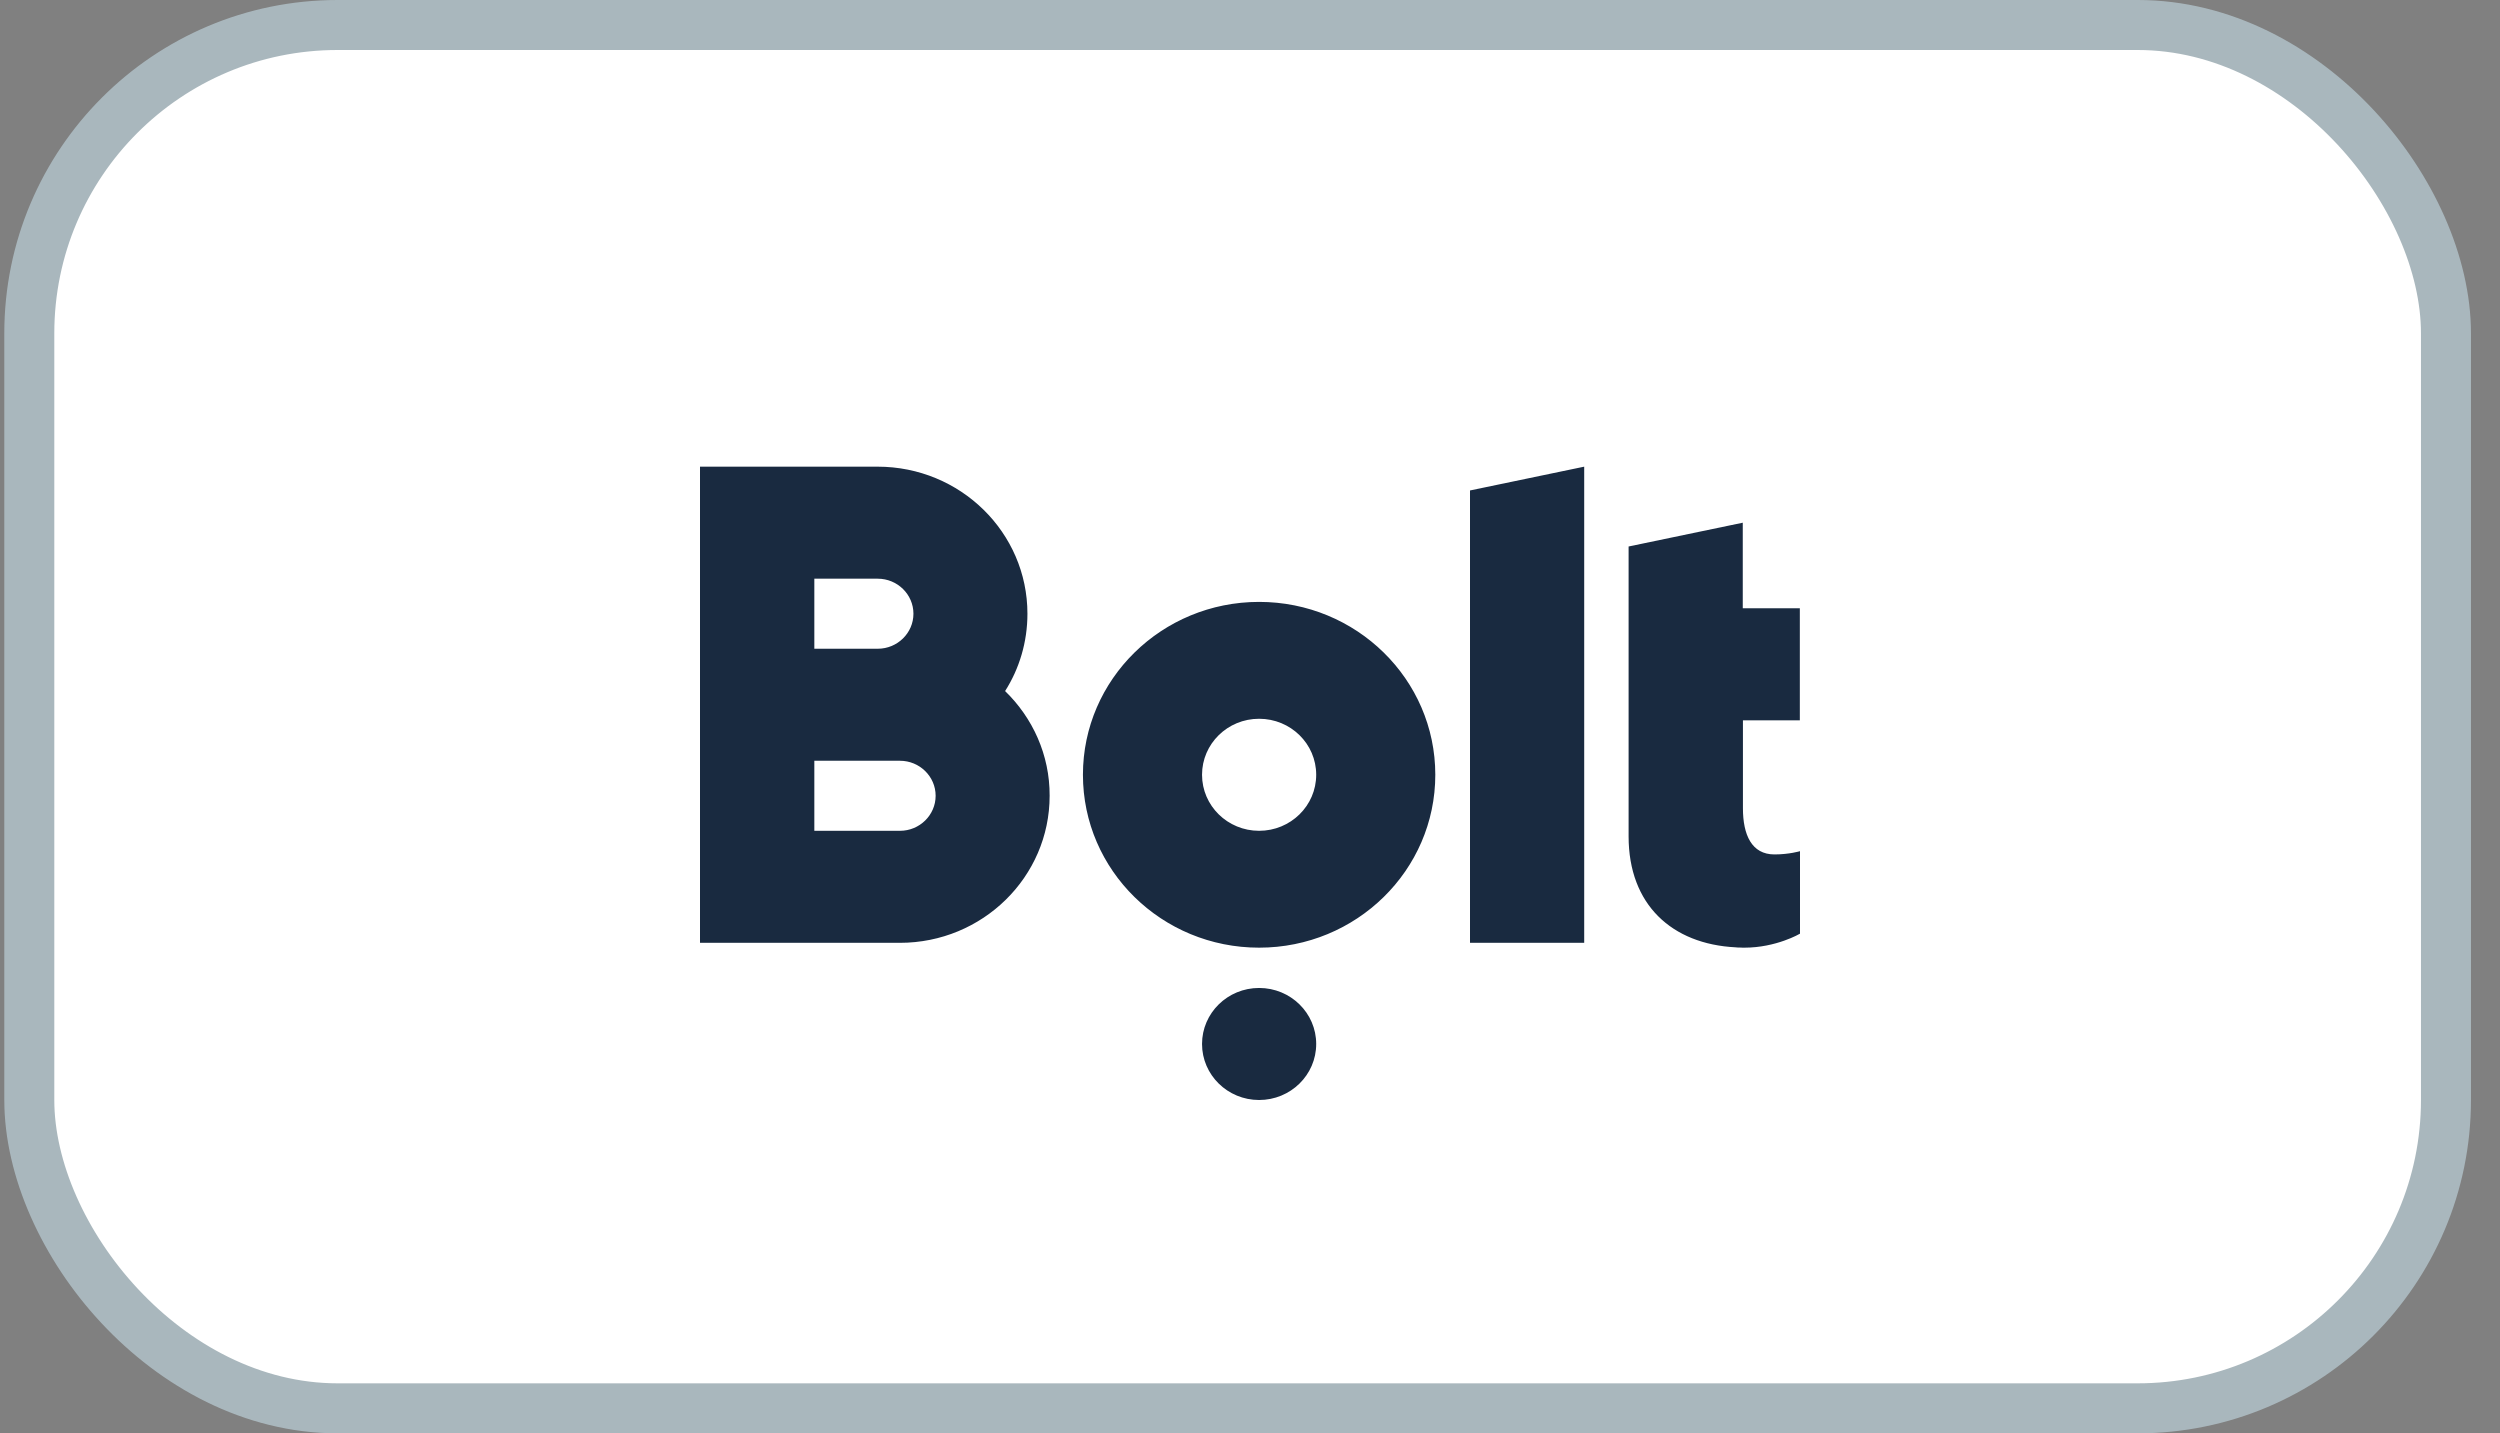 <svg width="75" height="43" viewBox="0 0 75 43" fill="none" xmlns="http://www.w3.org/2000/svg">
<rect x="0" y="0" width="75" height="43" fill="#808080" stroke="none"/>
<rect x="0.879" y="0.75" width="72.5" height="41.5" rx="9.25" fill="white" stroke="#A9B7BD" stroke-width="1.5"/>
<path fill-rule="evenodd" clip-rule="evenodd" d="M47.526 14V28.285H44.1V14.714L47.526 14ZM37.773 29.639C38.719 29.639 39.486 30.391 39.486 31.319C39.486 32.248 38.719 33 37.773 33C36.828 33 36.061 32.248 36.061 31.319C36.061 30.391 36.828 29.639 37.773 29.639ZM37.773 18.057C40.69 18.057 43.059 20.377 43.059 23.243C43.059 26.11 40.69 28.43 37.773 28.43C34.853 28.43 32.488 26.11 32.488 23.243C32.488 20.377 34.857 18.057 37.773 18.057ZM37.773 24.924C38.72 24.924 39.486 24.172 39.486 23.243C39.486 22.314 38.72 21.563 37.773 21.563C36.827 21.563 36.061 22.314 36.061 23.243C36.061 24.172 36.827 24.924 37.773 24.924ZM26.999 24.924C27.589 24.924 28.069 24.452 28.069 23.873C28.069 23.295 27.589 22.823 26.999 22.823H24.43V24.924H26.999ZM24.43 17.361V19.462H26.333C26.923 19.462 27.403 18.99 27.403 18.412C27.403 17.833 26.923 17.361 26.333 17.361H24.43ZM30.153 20.732C30.98 21.535 31.494 22.646 31.489 23.873C31.489 26.31 29.477 28.285 26.994 28.285H21V14H26.328C28.811 14 30.823 15.975 30.823 18.412C30.823 19.261 30.581 20.059 30.153 20.732ZM53.995 21.609H52.288V24.247C52.288 25.045 52.549 25.633 53.234 25.633C53.676 25.633 54 25.535 54 25.535V28.01C54 28.01 53.291 28.43 52.33 28.43H52.288C52.245 28.43 52.206 28.425 52.164 28.425H52.13C52.111 28.425 52.088 28.42 52.069 28.42C50.156 28.322 48.858 27.141 48.858 25.092V16.395L52.283 15.681V18.248H53.995V21.609Z" fill="#192A40"/>
</svg>
